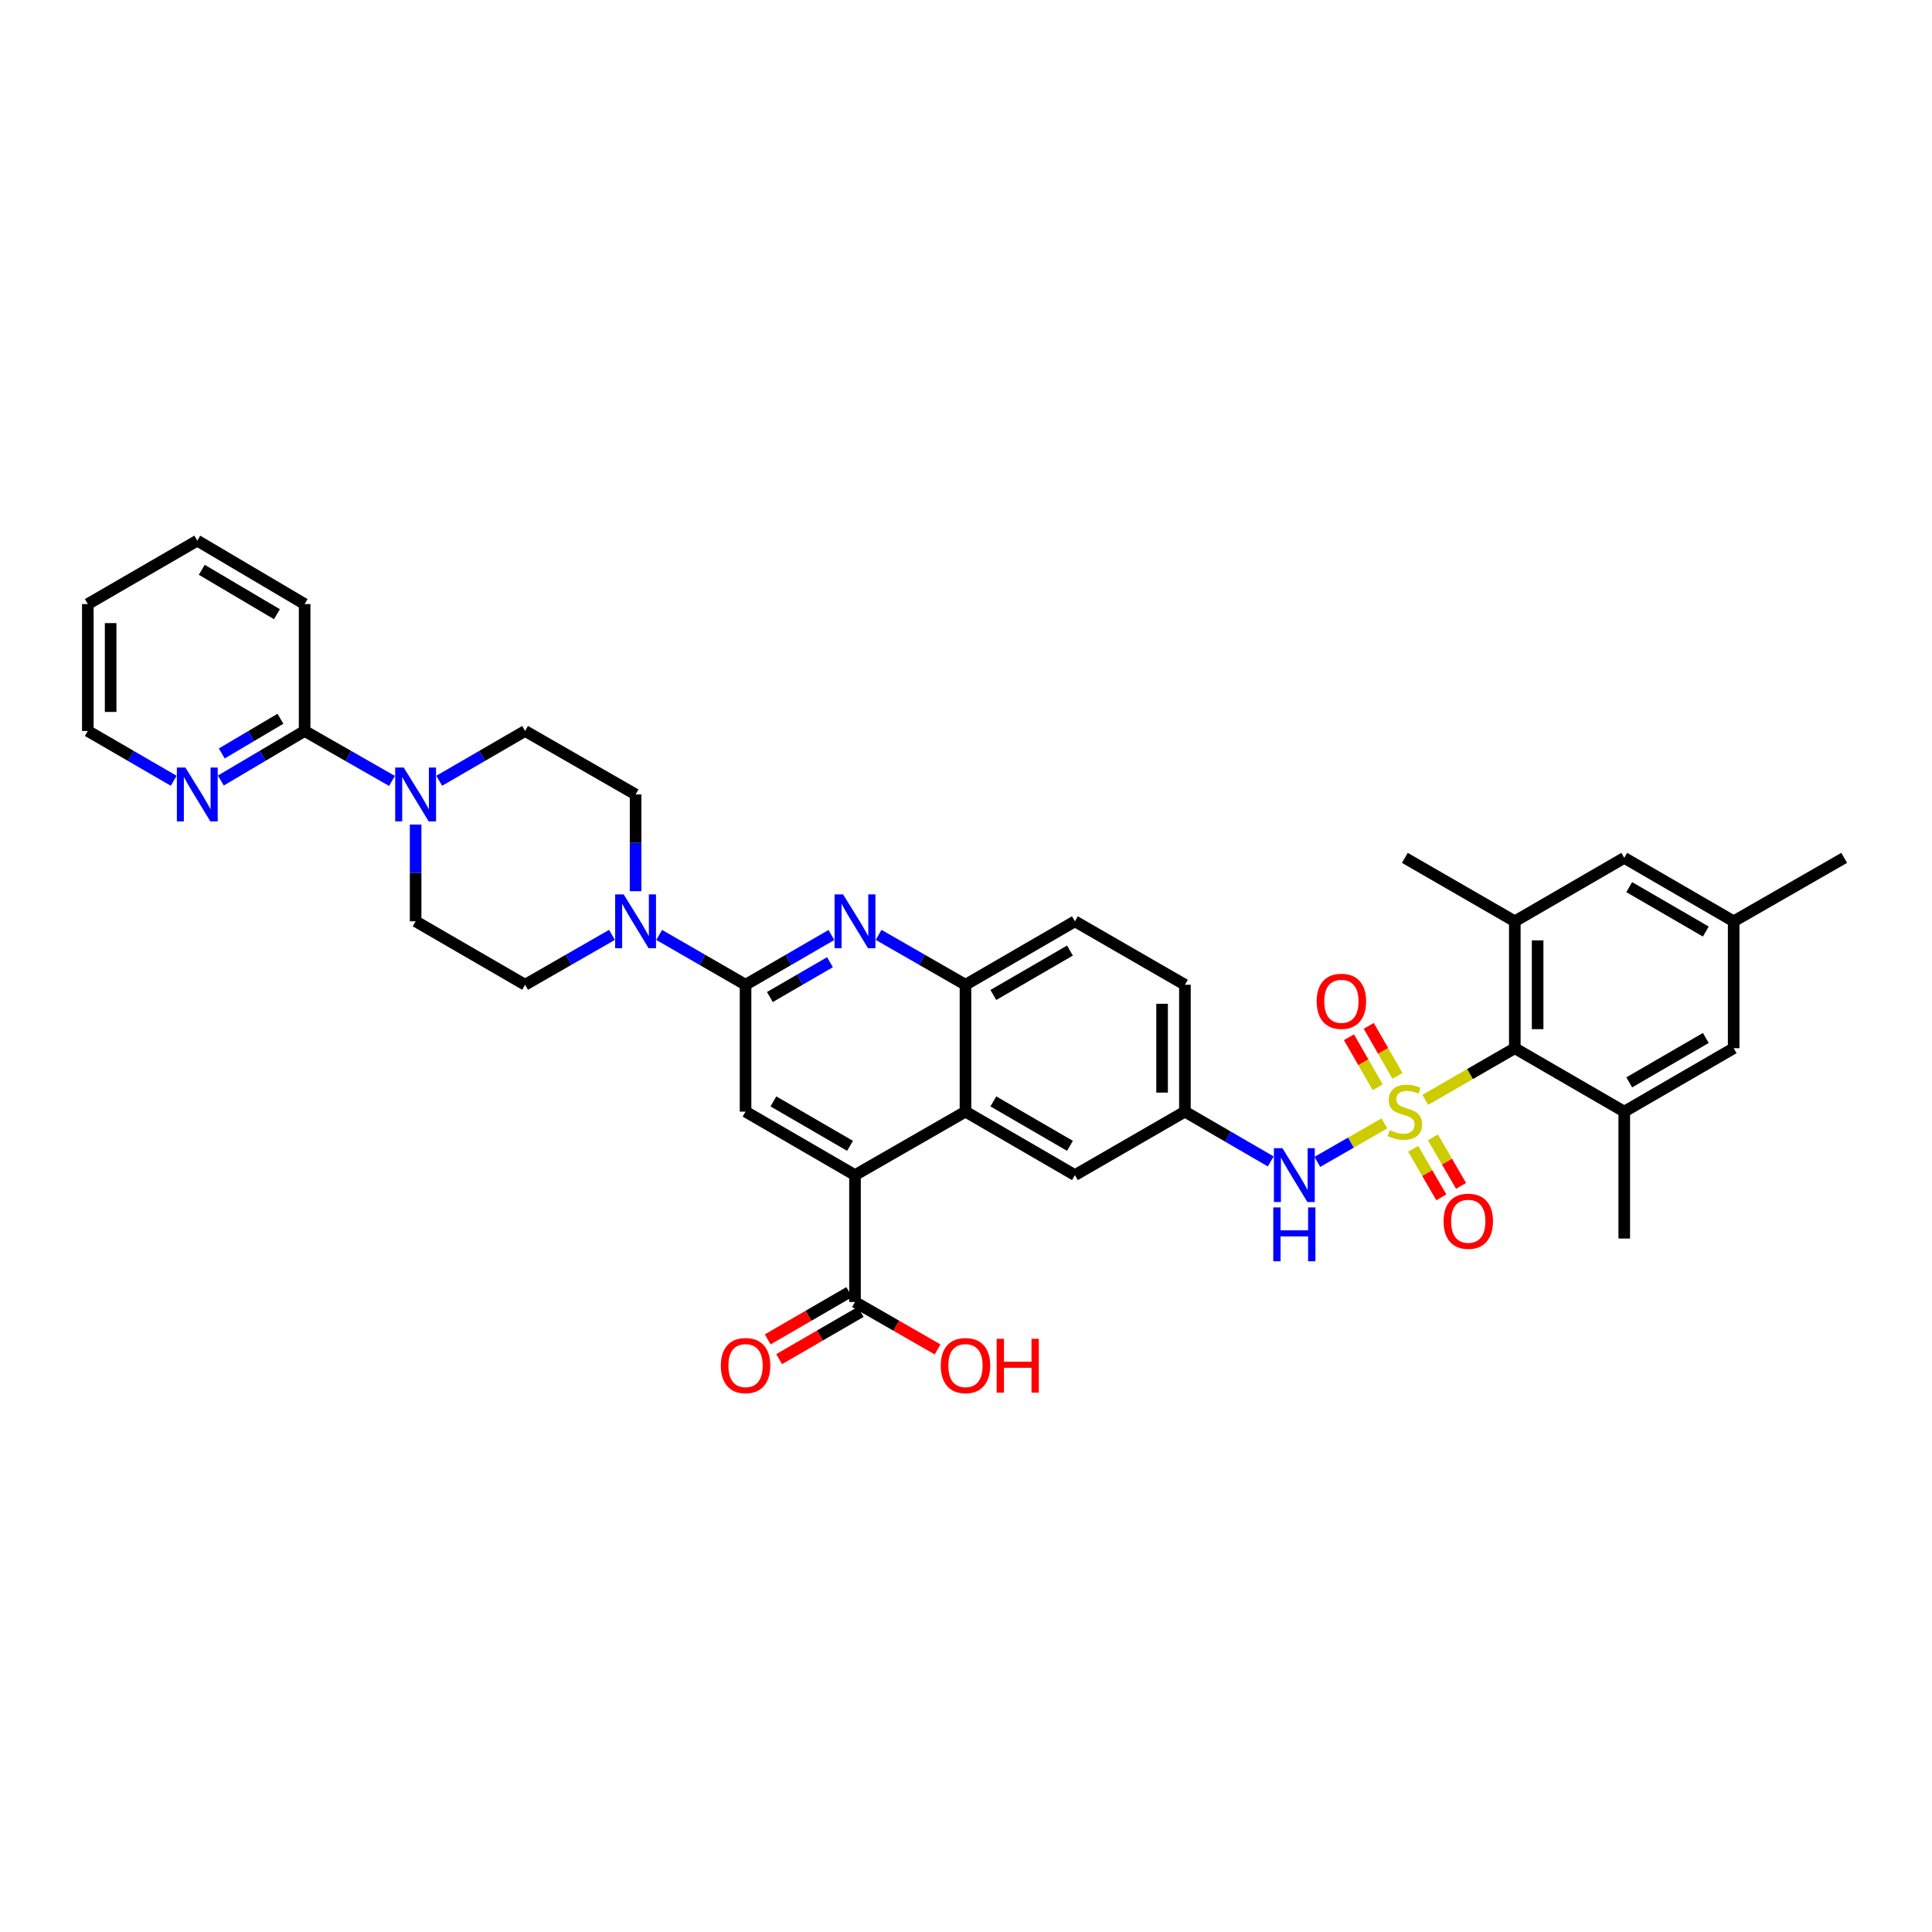 <?xml version='1.0' encoding='iso-8859-1'?>
<svg version='1.1' baseProfile='full'
              xmlns='http://www.w3.org/2000/svg'
                      xmlns:rdkit='http://www.rdkit.org/xml'
                      xmlns:xlink='http://www.w3.org/1999/xlink'
                  xml:space='preserve'
width='1000px' height='1000px' viewBox='0 0 1000 1000'>
<!-- END OF HEADER -->
<rect style='opacity:1.0;fill:#FFFFFF;stroke:none' width='1000' height='1000' x='0' y='0'> </rect>
<path class='bond-1' d='M 737.728,569.275 L 760.895,555.914' style='fill:none;fill-rule:evenodd;stroke:#CCCC00;stroke-width:6px;stroke-linecap:butt;stroke-linejoin:miter;stroke-opacity:1' />
<path class='bond-1' d='M 760.895,555.914 L 784.061,542.553' style='fill:none;fill-rule:evenodd;stroke:#000000;stroke-width:6px;stroke-linecap:butt;stroke-linejoin:miter;stroke-opacity:1' />
<path class='bond-6' d='M 716.561,581.458 L 699.211,591.423' style='fill:none;fill-rule:evenodd;stroke:#CCCC00;stroke-width:6px;stroke-linecap:butt;stroke-linejoin:miter;stroke-opacity:1' />
<path class='bond-6' d='M 699.211,591.423 L 681.862,601.389' style='fill:none;fill-rule:evenodd;stroke:#0000FF;stroke-width:6px;stroke-linecap:butt;stroke-linejoin:miter;stroke-opacity:1' />
<path class='bond-14' d='M 731.47,594.621 L 738.745,607.18' style='fill:none;fill-rule:evenodd;stroke:#CCCC00;stroke-width:6px;stroke-linecap:butt;stroke-linejoin:miter;stroke-opacity:1' />
<path class='bond-14' d='M 738.745,607.18 L 746.021,619.739' style='fill:none;fill-rule:evenodd;stroke:#FF0000;stroke-width:6px;stroke-linecap:butt;stroke-linejoin:miter;stroke-opacity:1' />
<path class='bond-14' d='M 741.691,588.7 L 748.966,601.259' style='fill:none;fill-rule:evenodd;stroke:#CCCC00;stroke-width:6px;stroke-linecap:butt;stroke-linejoin:miter;stroke-opacity:1' />
<path class='bond-14' d='M 748.966,601.259 L 756.241,613.818' style='fill:none;fill-rule:evenodd;stroke:#FF0000;stroke-width:6px;stroke-linecap:butt;stroke-linejoin:miter;stroke-opacity:1' />
<path class='bond-15' d='M 723.34,556.888 L 715.9,543.935' style='fill:none;fill-rule:evenodd;stroke:#CCCC00;stroke-width:6px;stroke-linecap:butt;stroke-linejoin:miter;stroke-opacity:1' />
<path class='bond-15' d='M 715.9,543.935 L 708.46,530.982' style='fill:none;fill-rule:evenodd;stroke:#FF0000;stroke-width:6px;stroke-linecap:butt;stroke-linejoin:miter;stroke-opacity:1' />
<path class='bond-15' d='M 713.097,562.771 L 705.657,549.818' style='fill:none;fill-rule:evenodd;stroke:#CCCC00;stroke-width:6px;stroke-linecap:butt;stroke-linejoin:miter;stroke-opacity:1' />
<path class='bond-15' d='M 705.657,549.818 L 698.217,536.865' style='fill:none;fill-rule:evenodd;stroke:#FF0000;stroke-width:6px;stroke-linecap:butt;stroke-linejoin:miter;stroke-opacity:1' />
<path class='bond-0' d='M 385.898,509.709 L 408.116,496.83' style='fill:none;fill-rule:evenodd;stroke:#000000;stroke-width:6px;stroke-linecap:butt;stroke-linejoin:miter;stroke-opacity:1' />
<path class='bond-0' d='M 408.116,496.83 L 430.334,483.95' style='fill:none;fill-rule:evenodd;stroke:#0000FF;stroke-width:6px;stroke-linecap:butt;stroke-linejoin:miter;stroke-opacity:1' />
<path class='bond-0' d='M 398.487,516.064 L 414.04,507.048' style='fill:none;fill-rule:evenodd;stroke:#000000;stroke-width:6px;stroke-linecap:butt;stroke-linejoin:miter;stroke-opacity:1' />
<path class='bond-0' d='M 414.04,507.048 L 429.592,498.033' style='fill:none;fill-rule:evenodd;stroke:#0000FF;stroke-width:6px;stroke-linecap:butt;stroke-linejoin:miter;stroke-opacity:1' />
<path class='bond-4' d='M 385.898,509.709 L 363.545,496.814' style='fill:none;fill-rule:evenodd;stroke:#000000;stroke-width:6px;stroke-linecap:butt;stroke-linejoin:miter;stroke-opacity:1' />
<path class='bond-4' d='M 363.545,496.814 L 341.192,483.919' style='fill:none;fill-rule:evenodd;stroke:#0000FF;stroke-width:6px;stroke-linecap:butt;stroke-linejoin:miter;stroke-opacity:1' />
<path class='bond-39' d='M 385.898,509.709 L 385.898,575.377' style='fill:none;fill-rule:evenodd;stroke:#000000;stroke-width:6px;stroke-linecap:butt;stroke-linejoin:miter;stroke-opacity:1' />
<path class='bond-9' d='M 784.061,542.553 L 784.061,476.872' style='fill:none;fill-rule:evenodd;stroke:#000000;stroke-width:6px;stroke-linecap:butt;stroke-linejoin:miter;stroke-opacity:1' />
<path class='bond-9' d='M 795.873,532.701 L 795.873,486.725' style='fill:none;fill-rule:evenodd;stroke:#000000;stroke-width:6px;stroke-linecap:butt;stroke-linejoin:miter;stroke-opacity:1' />
<path class='bond-10' d='M 784.061,542.553 L 840.712,575.377' style='fill:none;fill-rule:evenodd;stroke:#000000;stroke-width:6px;stroke-linecap:butt;stroke-linejoin:miter;stroke-opacity:1' />
<path class='bond-2' d='M 454.762,483.889 L 477.247,496.799' style='fill:none;fill-rule:evenodd;stroke:#0000FF;stroke-width:6px;stroke-linecap:butt;stroke-linejoin:miter;stroke-opacity:1' />
<path class='bond-2' d='M 477.247,496.799 L 499.731,509.709' style='fill:none;fill-rule:evenodd;stroke:#000000;stroke-width:6px;stroke-linecap:butt;stroke-linejoin:miter;stroke-opacity:1' />
<path class='bond-3' d='M 442.542,608.233 L 499.731,575.377' style='fill:none;fill-rule:evenodd;stroke:#000000;stroke-width:6px;stroke-linecap:butt;stroke-linejoin:miter;stroke-opacity:1' />
<path class='bond-7' d='M 442.542,608.233 L 385.898,575.377' style='fill:none;fill-rule:evenodd;stroke:#000000;stroke-width:6px;stroke-linecap:butt;stroke-linejoin:miter;stroke-opacity:1' />
<path class='bond-7' d='M 439.972,593.087 L 400.321,570.088' style='fill:none;fill-rule:evenodd;stroke:#000000;stroke-width:6px;stroke-linecap:butt;stroke-linejoin:miter;stroke-opacity:1' />
<path class='bond-12' d='M 442.542,608.233 L 442.542,673.913' style='fill:none;fill-rule:evenodd;stroke:#000000;stroke-width:6px;stroke-linecap:butt;stroke-linejoin:miter;stroke-opacity:1' />
<path class='bond-21' d='M 328.978,461.293 L 328.978,436.249' style='fill:none;fill-rule:evenodd;stroke:#0000FF;stroke-width:6px;stroke-linecap:butt;stroke-linejoin:miter;stroke-opacity:1' />
<path class='bond-21' d='M 328.978,436.249 L 328.978,411.205' style='fill:none;fill-rule:evenodd;stroke:#000000;stroke-width:6px;stroke-linecap:butt;stroke-linejoin:miter;stroke-opacity:1' />
<path class='bond-22' d='M 316.758,483.889 L 294.273,496.799' style='fill:none;fill-rule:evenodd;stroke:#0000FF;stroke-width:6px;stroke-linecap:butt;stroke-linejoin:miter;stroke-opacity:1' />
<path class='bond-22' d='M 294.273,496.799 L 271.789,509.709' style='fill:none;fill-rule:evenodd;stroke:#000000;stroke-width:6px;stroke-linecap:butt;stroke-linejoin:miter;stroke-opacity:1' />
<path class='bond-5' d='M 499.731,575.377 L 556.375,608.233' style='fill:none;fill-rule:evenodd;stroke:#000000;stroke-width:6px;stroke-linecap:butt;stroke-linejoin:miter;stroke-opacity:1' />
<path class='bond-5' d='M 514.154,570.088 L 553.805,593.087' style='fill:none;fill-rule:evenodd;stroke:#000000;stroke-width:6px;stroke-linecap:butt;stroke-linejoin:miter;stroke-opacity:1' />
<path class='bond-38' d='M 499.731,575.377 L 499.731,509.709' style='fill:none;fill-rule:evenodd;stroke:#000000;stroke-width:6px;stroke-linecap:butt;stroke-linejoin:miter;stroke-opacity:1' />
<path class='bond-20' d='M 657.737,601.151 L 635.523,588.264' style='fill:none;fill-rule:evenodd;stroke:#0000FF;stroke-width:6px;stroke-linecap:butt;stroke-linejoin:miter;stroke-opacity:1' />
<path class='bond-20' d='M 635.523,588.264 L 613.308,575.377' style='fill:none;fill-rule:evenodd;stroke:#000000;stroke-width:6px;stroke-linecap:butt;stroke-linejoin:miter;stroke-opacity:1' />
<path class='bond-8' d='M 215.125,426.785 L 215.125,451.829' style='fill:none;fill-rule:evenodd;stroke:#0000FF;stroke-width:6px;stroke-linecap:butt;stroke-linejoin:miter;stroke-opacity:1' />
<path class='bond-8' d='M 215.125,451.829 L 215.125,476.872' style='fill:none;fill-rule:evenodd;stroke:#000000;stroke-width:6px;stroke-linecap:butt;stroke-linejoin:miter;stroke-opacity:1' />
<path class='bond-13' d='M 202.899,404.213 L 180.286,391.281' style='fill:none;fill-rule:evenodd;stroke:#0000FF;stroke-width:6px;stroke-linecap:butt;stroke-linejoin:miter;stroke-opacity:1' />
<path class='bond-13' d='M 180.286,391.281 L 157.673,378.349' style='fill:none;fill-rule:evenodd;stroke:#000000;stroke-width:6px;stroke-linecap:butt;stroke-linejoin:miter;stroke-opacity:1' />
<path class='bond-40' d='M 227.334,404.126 L 249.561,391.237' style='fill:none;fill-rule:evenodd;stroke:#0000FF;stroke-width:6px;stroke-linecap:butt;stroke-linejoin:miter;stroke-opacity:1' />
<path class='bond-40' d='M 249.561,391.237 L 271.789,378.349' style='fill:none;fill-rule:evenodd;stroke:#000000;stroke-width:6px;stroke-linecap:butt;stroke-linejoin:miter;stroke-opacity:1' />
<path class='bond-18' d='M 784.061,476.872 L 840.712,444.029' style='fill:none;fill-rule:evenodd;stroke:#000000;stroke-width:6px;stroke-linecap:butt;stroke-linejoin:miter;stroke-opacity:1' />
<path class='bond-31' d='M 784.061,476.872 L 727.148,444.029' style='fill:none;fill-rule:evenodd;stroke:#000000;stroke-width:6px;stroke-linecap:butt;stroke-linejoin:miter;stroke-opacity:1' />
<path class='bond-19' d='M 840.712,575.377 L 897.343,542.553' style='fill:none;fill-rule:evenodd;stroke:#000000;stroke-width:6px;stroke-linecap:butt;stroke-linejoin:miter;stroke-opacity:1' />
<path class='bond-19' d='M 843.284,560.234 L 882.926,537.257' style='fill:none;fill-rule:evenodd;stroke:#000000;stroke-width:6px;stroke-linecap:butt;stroke-linejoin:miter;stroke-opacity:1' />
<path class='bond-30' d='M 840.712,575.377 L 840.712,641.063' style='fill:none;fill-rule:evenodd;stroke:#000000;stroke-width:6px;stroke-linecap:butt;stroke-linejoin:miter;stroke-opacity:1' />
<path class='bond-11' d='M 499.731,509.709 L 556.375,476.872' style='fill:none;fill-rule:evenodd;stroke:#000000;stroke-width:6px;stroke-linecap:butt;stroke-linejoin:miter;stroke-opacity:1' />
<path class='bond-11' d='M 514.152,515.003 L 553.803,492.017' style='fill:none;fill-rule:evenodd;stroke:#000000;stroke-width:6px;stroke-linecap:butt;stroke-linejoin:miter;stroke-opacity:1' />
<path class='bond-25' d='M 439.58,668.804 L 418.475,681.036' style='fill:none;fill-rule:evenodd;stroke:#000000;stroke-width:6px;stroke-linecap:butt;stroke-linejoin:miter;stroke-opacity:1' />
<path class='bond-25' d='M 418.475,681.036 L 397.369,693.269' style='fill:none;fill-rule:evenodd;stroke:#FF0000;stroke-width:6px;stroke-linecap:butt;stroke-linejoin:miter;stroke-opacity:1' />
<path class='bond-25' d='M 445.504,679.023 L 424.398,691.256' style='fill:none;fill-rule:evenodd;stroke:#000000;stroke-width:6px;stroke-linecap:butt;stroke-linejoin:miter;stroke-opacity:1' />
<path class='bond-25' d='M 424.398,691.256 L 403.292,703.488' style='fill:none;fill-rule:evenodd;stroke:#FF0000;stroke-width:6px;stroke-linecap:butt;stroke-linejoin:miter;stroke-opacity:1' />
<path class='bond-28' d='M 442.542,673.913 L 463.914,686.183' style='fill:none;fill-rule:evenodd;stroke:#000000;stroke-width:6px;stroke-linecap:butt;stroke-linejoin:miter;stroke-opacity:1' />
<path class='bond-28' d='M 463.914,686.183 L 485.286,698.452' style='fill:none;fill-rule:evenodd;stroke:#FF0000;stroke-width:6px;stroke-linecap:butt;stroke-linejoin:miter;stroke-opacity:1' />
<path class='bond-16' d='M 157.673,378.349 L 135.989,391.174' style='fill:none;fill-rule:evenodd;stroke:#000000;stroke-width:6px;stroke-linecap:butt;stroke-linejoin:miter;stroke-opacity:1' />
<path class='bond-16' d='M 135.989,391.174 L 114.304,403.999' style='fill:none;fill-rule:evenodd;stroke:#0000FF;stroke-width:6px;stroke-linecap:butt;stroke-linejoin:miter;stroke-opacity:1' />
<path class='bond-16' d='M 145.155,372.029 L 129.976,381.007' style='fill:none;fill-rule:evenodd;stroke:#000000;stroke-width:6px;stroke-linecap:butt;stroke-linejoin:miter;stroke-opacity:1' />
<path class='bond-16' d='M 129.976,381.007 L 114.796,389.984' style='fill:none;fill-rule:evenodd;stroke:#0000FF;stroke-width:6px;stroke-linecap:butt;stroke-linejoin:miter;stroke-opacity:1' />
<path class='bond-32' d='M 157.673,378.349 L 157.673,312.668' style='fill:none;fill-rule:evenodd;stroke:#000000;stroke-width:6px;stroke-linecap:butt;stroke-linejoin:miter;stroke-opacity:1' />
<path class='bond-33' d='M 89.909,404.126 L 67.682,391.237' style='fill:none;fill-rule:evenodd;stroke:#0000FF;stroke-width:6px;stroke-linecap:butt;stroke-linejoin:miter;stroke-opacity:1' />
<path class='bond-33' d='M 67.682,391.237 L 45.455,378.349' style='fill:none;fill-rule:evenodd;stroke:#000000;stroke-width:6px;stroke-linecap:butt;stroke-linejoin:miter;stroke-opacity:1' />
<path class='bond-17' d='M 556.375,608.233 L 613.308,575.377' style='fill:none;fill-rule:evenodd;stroke:#000000;stroke-width:6px;stroke-linecap:butt;stroke-linejoin:miter;stroke-opacity:1' />
<path class='bond-37' d='M 840.712,444.029 L 897.343,476.872' style='fill:none;fill-rule:evenodd;stroke:#000000;stroke-width:6px;stroke-linecap:butt;stroke-linejoin:miter;stroke-opacity:1' />
<path class='bond-37' d='M 843.281,459.173 L 882.923,482.164' style='fill:none;fill-rule:evenodd;stroke:#000000;stroke-width:6px;stroke-linecap:butt;stroke-linejoin:miter;stroke-opacity:1' />
<path class='bond-26' d='M 897.343,542.553 L 897.343,476.872' style='fill:none;fill-rule:evenodd;stroke:#000000;stroke-width:6px;stroke-linecap:butt;stroke-linejoin:miter;stroke-opacity:1' />
<path class='bond-29' d='M 613.308,575.377 L 613.308,509.709' style='fill:none;fill-rule:evenodd;stroke:#000000;stroke-width:6px;stroke-linecap:butt;stroke-linejoin:miter;stroke-opacity:1' />
<path class='bond-29' d='M 601.496,565.526 L 601.496,519.559' style='fill:none;fill-rule:evenodd;stroke:#000000;stroke-width:6px;stroke-linecap:butt;stroke-linejoin:miter;stroke-opacity:1' />
<path class='bond-24' d='M 328.978,411.205 L 271.789,378.349' style='fill:none;fill-rule:evenodd;stroke:#000000;stroke-width:6px;stroke-linecap:butt;stroke-linejoin:miter;stroke-opacity:1' />
<path class='bond-23' d='M 271.789,509.709 L 215.125,476.872' style='fill:none;fill-rule:evenodd;stroke:#000000;stroke-width:6px;stroke-linecap:butt;stroke-linejoin:miter;stroke-opacity:1' />
<path class='bond-34' d='M 897.343,476.872 L 954.545,444.029' style='fill:none;fill-rule:evenodd;stroke:#000000;stroke-width:6px;stroke-linecap:butt;stroke-linejoin:miter;stroke-opacity:1' />
<path class='bond-27' d='M 556.375,476.872 L 613.308,509.709' style='fill:none;fill-rule:evenodd;stroke:#000000;stroke-width:6px;stroke-linecap:butt;stroke-linejoin:miter;stroke-opacity:1' />
<path class='bond-35' d='M 157.673,312.668 L 102.119,279.838' style='fill:none;fill-rule:evenodd;stroke:#000000;stroke-width:6px;stroke-linecap:butt;stroke-linejoin:miter;stroke-opacity:1' />
<path class='bond-35' d='M 143.331,317.913 L 104.442,294.931' style='fill:none;fill-rule:evenodd;stroke:#000000;stroke-width:6px;stroke-linecap:butt;stroke-linejoin:miter;stroke-opacity:1' />
<path class='bond-41' d='M 45.455,378.349 L 45.455,312.668' style='fill:none;fill-rule:evenodd;stroke:#000000;stroke-width:6px;stroke-linecap:butt;stroke-linejoin:miter;stroke-opacity:1' />
<path class='bond-41' d='M 57.266,368.497 L 57.266,322.52' style='fill:none;fill-rule:evenodd;stroke:#000000;stroke-width:6px;stroke-linecap:butt;stroke-linejoin:miter;stroke-opacity:1' />
<path class='bond-36' d='M 102.119,279.838 L 45.455,312.668' style='fill:none;fill-rule:evenodd;stroke:#000000;stroke-width:6px;stroke-linecap:butt;stroke-linejoin:miter;stroke-opacity:1' />
<path  class='atom-0' d='M 719.273 584.944
Q 719.588 585.062, 720.888 585.613
Q 722.187 586.165, 723.604 586.519
Q 725.061 586.834, 726.479 586.834
Q 729.117 586.834, 730.652 585.574
Q 732.188 584.275, 732.188 582.031
Q 732.188 580.495, 731.4 579.55
Q 730.652 578.605, 729.471 578.093
Q 728.29 577.581, 726.321 576.991
Q 723.841 576.243, 722.345 575.534
Q 720.888 574.825, 719.825 573.329
Q 718.801 571.833, 718.801 569.313
Q 718.801 565.809, 721.163 563.643
Q 723.565 561.478, 728.29 561.478
Q 731.518 561.478, 735.18 563.014
L 734.275 566.045
Q 730.928 564.667, 728.408 564.667
Q 725.691 564.667, 724.195 565.809
Q 722.699 566.911, 722.738 568.841
Q 722.738 570.337, 723.486 571.242
Q 724.274 572.148, 725.376 572.66
Q 726.518 573.172, 728.408 573.762
Q 730.928 574.55, 732.424 575.337
Q 733.92 576.125, 734.983 577.739
Q 736.086 579.314, 736.086 582.031
Q 736.086 585.889, 733.487 587.976
Q 730.928 590.023, 726.636 590.023
Q 724.156 590.023, 722.266 589.472
Q 720.415 588.96, 718.21 588.055
L 719.273 584.944
' fill='#CCCC00'/>
<path  class='atom-3' d='M 436.38 462.935
L 445.515 477.699
Q 446.42 479.156, 447.877 481.794
Q 449.334 484.432, 449.413 484.59
L 449.413 462.935
L 453.114 462.935
L 453.114 490.81
L 449.294 490.81
L 439.491 474.668
Q 438.349 472.778, 437.128 470.612
Q 435.947 468.447, 435.593 467.777
L 435.593 490.81
L 431.97 490.81
L 431.97 462.935
L 436.38 462.935
' fill='#0000FF'/>
<path  class='atom-5' d='M 322.816 462.935
L 331.95 477.699
Q 332.856 479.156, 334.313 481.794
Q 335.77 484.432, 335.848 484.59
L 335.848 462.935
L 339.549 462.935
L 339.549 490.81
L 335.73 490.81
L 325.926 474.668
Q 324.785 472.778, 323.564 470.612
Q 322.383 468.447, 322.029 467.777
L 322.029 490.81
L 318.406 490.81
L 318.406 462.935
L 322.816 462.935
' fill='#0000FF'/>
<path  class='atom-7' d='M 663.784 594.295
L 672.919 609.06
Q 673.824 610.517, 675.281 613.155
Q 676.738 615.793, 676.817 615.95
L 676.817 594.295
L 680.518 594.295
L 680.518 622.171
L 676.698 622.171
L 666.895 606.028
Q 665.753 604.138, 664.532 601.973
Q 663.351 599.807, 662.997 599.138
L 662.997 622.171
L 659.374 622.171
L 659.374 594.295
L 663.784 594.295
' fill='#0000FF'/>
<path  class='atom-7' d='M 659.04 624.959
L 662.82 624.959
L 662.82 636.81
L 677.072 636.81
L 677.072 624.959
L 680.852 624.959
L 680.852 652.835
L 677.072 652.835
L 677.072 639.96
L 662.82 639.96
L 662.82 652.835
L 659.04 652.835
L 659.04 624.959
' fill='#0000FF'/>
<path  class='atom-9' d='M 208.963 397.267
L 218.098 412.032
Q 219.003 413.489, 220.46 416.127
Q 221.917 418.765, 221.995 418.922
L 221.995 397.267
L 225.697 397.267
L 225.697 425.143
L 221.877 425.143
L 212.074 409
Q 210.932 407.11, 209.711 404.945
Q 208.53 402.779, 208.176 402.11
L 208.176 425.143
L 204.553 425.143
L 204.553 397.267
L 208.963 397.267
' fill='#0000FF'/>
<path  class='atom-15' d='M 747.176 632.119
Q 747.176 625.426, 750.483 621.685
Q 753.79 617.945, 759.972 617.945
Q 766.153 617.945, 769.461 621.685
Q 772.768 625.426, 772.768 632.119
Q 772.768 638.891, 769.421 642.75
Q 766.075 646.569, 759.972 646.569
Q 753.83 646.569, 750.483 642.75
Q 747.176 638.931, 747.176 632.119
M 759.972 643.419
Q 764.224 643.419, 766.508 640.584
Q 768.831 637.71, 768.831 632.119
Q 768.831 626.646, 766.508 623.89
Q 764.224 621.095, 759.972 621.095
Q 755.72 621.095, 753.397 623.851
Q 751.113 626.607, 751.113 632.119
Q 751.113 637.75, 753.397 640.584
Q 755.72 643.419, 759.972 643.419
' fill='#FF0000'/>
<path  class='atom-16' d='M 681.508 518.273
Q 681.508 511.58, 684.816 507.839
Q 688.123 504.099, 694.305 504.099
Q 700.486 504.099, 703.793 507.839
Q 707.101 511.58, 707.101 518.273
Q 707.101 525.045, 703.754 528.904
Q 700.407 532.723, 694.305 532.723
Q 688.162 532.723, 684.816 528.904
Q 681.508 525.084, 681.508 518.273
M 694.305 529.573
Q 698.557 529.573, 700.84 526.738
Q 703.163 523.864, 703.163 518.273
Q 703.163 512.8, 700.84 510.044
Q 698.557 507.249, 694.305 507.249
Q 690.052 507.249, 687.729 510.005
Q 685.446 512.761, 685.446 518.273
Q 685.446 523.903, 687.729 526.738
Q 690.052 529.573, 694.305 529.573
' fill='#FF0000'/>
<path  class='atom-17' d='M 95.957 397.267
L 105.091 412.032
Q 105.997 413.489, 107.454 416.127
Q 108.91 418.765, 108.989 418.922
L 108.989 397.267
L 112.69 397.267
L 112.69 425.143
L 108.871 425.143
L 99.067 409
Q 97.925 407.11, 96.705 404.945
Q 95.524 402.779, 95.169 402.11
L 95.169 425.143
L 91.547 425.143
L 91.547 397.267
L 95.957 397.267
' fill='#0000FF'/>
<path  class='atom-26' d='M 373.102 706.823
Q 373.102 700.129, 376.409 696.389
Q 379.716 692.648, 385.898 692.648
Q 392.079 692.648, 395.387 696.389
Q 398.694 700.129, 398.694 706.823
Q 398.694 713.595, 395.347 717.453
Q 392.001 721.272, 385.898 721.272
Q 379.756 721.272, 376.409 717.453
Q 373.102 713.634, 373.102 706.823
M 385.898 718.123
Q 390.15 718.123, 392.434 715.288
Q 394.757 712.413, 394.757 706.823
Q 394.757 701.35, 392.434 698.594
Q 390.15 695.798, 385.898 695.798
Q 381.645 695.798, 379.322 698.554
Q 377.039 701.31, 377.039 706.823
Q 377.039 712.453, 379.322 715.288
Q 381.645 718.123, 385.898 718.123
' fill='#FF0000'/>
<path  class='atom-29' d='M 486.935 706.823
Q 486.935 700.129, 490.242 696.389
Q 493.549 692.648, 499.731 692.648
Q 505.912 692.648, 509.22 696.389
Q 512.527 700.129, 512.527 706.823
Q 512.527 713.595, 509.18 717.453
Q 505.834 721.272, 499.731 721.272
Q 493.589 721.272, 490.242 717.453
Q 486.935 713.634, 486.935 706.823
M 499.731 718.123
Q 503.983 718.123, 506.267 715.288
Q 508.59 712.413, 508.59 706.823
Q 508.59 701.35, 506.267 698.594
Q 503.983 695.798, 499.731 695.798
Q 495.479 695.798, 493.156 698.554
Q 490.872 701.31, 490.872 706.823
Q 490.872 712.453, 493.156 715.288
Q 495.479 718.123, 499.731 718.123
' fill='#FF0000'/>
<path  class='atom-29' d='M 515.874 692.963
L 519.654 692.963
L 519.654 704.815
L 533.907 704.815
L 533.907 692.963
L 537.686 692.963
L 537.686 720.839
L 533.907 720.839
L 533.907 707.964
L 519.654 707.964
L 519.654 720.839
L 515.874 720.839
L 515.874 692.963
' fill='#FF0000'/>
</svg>
